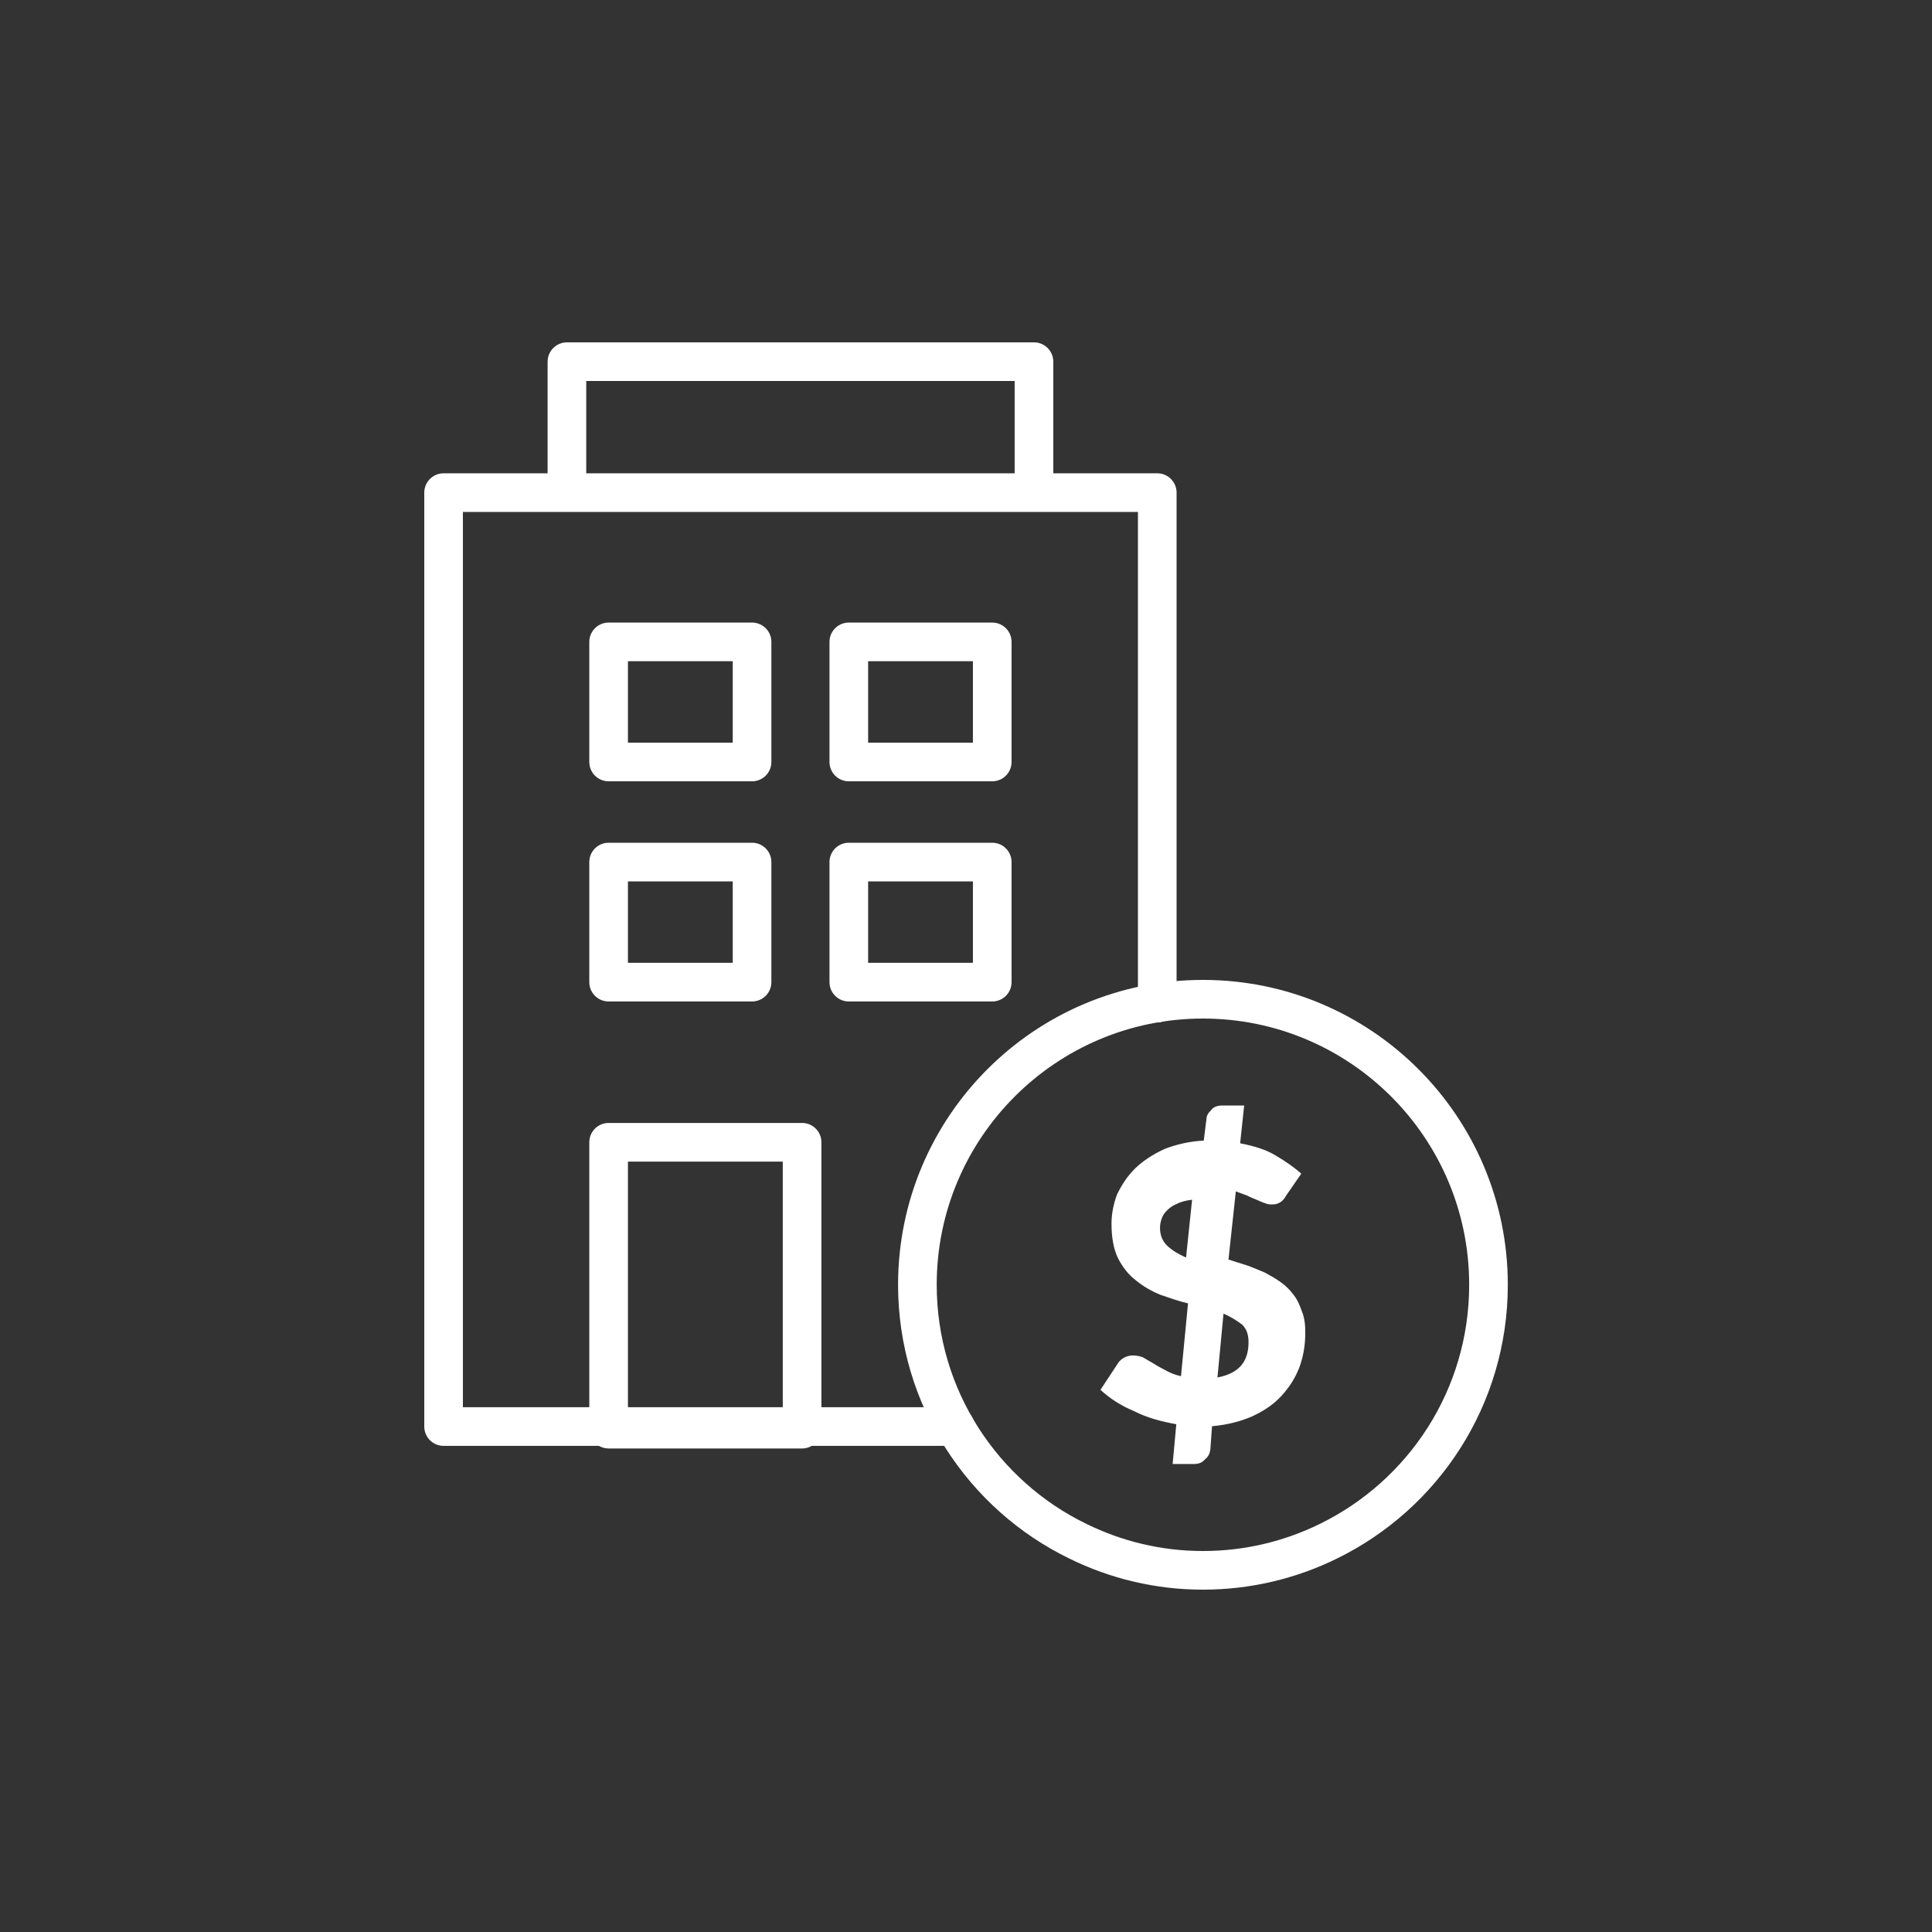 <?xml version="1.0" encoding="UTF-8"?>
<svg xmlns="http://www.w3.org/2000/svg" xmlns:xlink="http://www.w3.org/1999/xlink" version="1.1" id="Layer_1" x="0px" y="0px" viewBox="0 0 50 50" style="enable-background:new 0 0 50 50;" xml:space="preserve">
<rect x="0" y="0" width="50" height="50" fill="#333333" stroke="none"/>
<style type="text/css">
	.st0{fill:none;stroke:#3155A4;stroke-linecap:round;stroke-linejoin:round;stroke-miterlimit:10;}
	.st1{fill:#3155A4;}
	.st2{fill:none;stroke:#3256A4;stroke-linecap:round;stroke-linejoin:round;stroke-miterlimit:10;}
	.st3{fill:#3155A5;}
	.st4{fill:#FFFFFF;stroke:#3155A4;stroke-linecap:round;stroke-linejoin:round;stroke-miterlimit:10;}
	.st5{fill:none;stroke:#3155A4;stroke-miterlimit:10;}
	.st6{fill:#FFFFFF;}
	.st7{fill:none;stroke:#3155A4;stroke-width:1.12;stroke-linecap:round;stroke-linejoin:round;stroke-miterlimit:10;}
	.st8{fill:#FFFFFF;stroke:#3155A4;stroke-width:1.257;stroke-miterlimit:10;}
	.st9{fill:none;stroke:#FFFFFF;stroke-linecap:round;stroke-linejoin:round;stroke-miterlimit:10;}
	.st10{fill:none;stroke:#3155A4;stroke-linecap:round;stroke-linejoin:round;}
	.st11{fill:none;stroke:#3155A4;stroke-linecap:round;stroke-linejoin:round;stroke-dasharray:2.1,2.1;}
	.st12{fill:none;stroke:#3155A4;stroke-linecap:round;stroke-linejoin:round;stroke-dasharray:2.035,2.035;}
	.st13{fill:#3C54A4;}
	.st14{fill:none;stroke:#3155A4;stroke-width:0.963;stroke-linecap:round;stroke-linejoin:round;stroke-miterlimit:10;}
	.st15{fill:none;stroke:#3155A4;stroke-width:0.933;stroke-linecap:round;stroke-linejoin:round;stroke-miterlimit:10;}
	.st16{fill:#FFFFFF;stroke:#FFFFFF;stroke-linecap:round;stroke-linejoin:round;stroke-miterlimit:10;}
	.st17{fill:none;stroke:#FFFFFF;stroke-width:0.963;stroke-linecap:round;stroke-linejoin:round;stroke-miterlimit:10;}
</style>
<polyline class="st9" points="14.672,12.727 14.672,9.36 26.759,9.36 26.759,12.641 "></polyline>
<polyline class="st9" points="24.72,36.919 11.48,36.919 11.48,12.749 29.95,12.749 29.95,25.959 "></polyline>
<g>
	<rect x="15.751" y="16.612" class="st9" width="3.712" height="3.108"></rect>
	<rect x="15.751" y="22.31" class="st9" width="3.712" height="3.108"></rect>
	<rect x="21.967" y="16.612" class="st9" width="3.712" height="3.108"></rect>
	<rect x="21.967" y="22.31" class="st9" width="3.712" height="3.108"></rect>
</g>
<rect x="15.751" y="29.562" class="st9" width="5.007" height="7.424"></rect>
<g>
	<g>
		<path class="st9" d="M38.522,33.25c0,2.92-1.69,5.44-4.15,6.64c-0.98,0.48-2.08,0.75-3.24,0.75    c-1.16,0-2.25-0.27-3.23-0.75c-2.46-1.19-4.16-3.72-4.16-6.64c0-4.08,3.31-7.39,7.39-7.39    C35.212,25.86,38.522,29.17,38.522,33.25z"></path>
	</g>
</g>
<g>
	<g>
		<path class="st6" d="M33.696,33.946c-0.052-0.147-0.112-0.303-0.216-0.432    c-0.087-0.121-0.208-0.242-0.32-0.32c-0.138-0.104-0.268-0.173-0.424-0.259    c-0.147-0.061-0.303-0.13-0.45-0.182c-0.173-0.052-0.32-0.104-0.493-0.156l0.19-1.764    c0.095,0.035,0.182,0.069,0.285,0.104c0.078,0.043,0.164,0.078,0.251,0.112    c0.086,0.035,0.147,0.069,0.216,0.087c0.069,0.035,0.138,0.035,0.19,0.035    c0.078,0,0.147-0.017,0.199-0.052c0.069-0.035,0.121-0.104,0.164-0.182l0.389-0.562    c-0.182-0.164-0.406-0.32-0.657-0.467c-0.251-0.156-0.571-0.251-0.925-0.32l0.104-0.977h-0.571    c-0.121,0-0.225,0.035-0.285,0.121c-0.069,0.061-0.121,0.147-0.121,0.234l-0.069,0.553    c-0.372,0.017-0.726,0.104-1.012,0.216c-0.303,0.138-0.553,0.303-0.752,0.493    c-0.208,0.199-0.355,0.432-0.476,0.675c-0.095,0.251-0.147,0.502-0.147,0.77    c0,0.355,0.052,0.64,0.164,0.882c0.121,0.234,0.268,0.432,0.476,0.588    c0.182,0.147,0.381,0.268,0.64,0.372c0.234,0.078,0.467,0.164,0.7,0.216l-0.182,1.885    c-0.156-0.035-0.285-0.087-0.406-0.156c-0.112-0.061-0.216-0.112-0.32-0.182    c-0.095-0.052-0.182-0.104-0.268-0.156c-0.086-0.026-0.164-0.043-0.251-0.043    c-0.069,0-0.138,0.017-0.199,0.043c-0.069,0.035-0.138,0.086-0.173,0.138l-0.467,0.709    c0.234,0.216,0.519,0.406,0.873,0.553c0.337,0.173,0.709,0.268,1.09,0.337l-0.095,1.029h0.553    c0.121,0,0.216-0.035,0.285-0.121c0.087-0.069,0.121-0.147,0.138-0.251l0.043-0.605    c0.389-0.035,0.726-0.121,1.029-0.251c0.303-0.138,0.553-0.303,0.761-0.527    c0.199-0.216,0.355-0.45,0.467-0.735c0.104-0.277,0.156-0.579,0.156-0.882    C33.783,34.3,33.765,34.119,33.696,33.946z M30.695,32.545c-0.199-0.087-0.355-0.182-0.484-0.303    c-0.121-0.112-0.19-0.268-0.19-0.467c0-0.087,0.017-0.173,0.052-0.259    c0.017-0.061,0.069-0.13,0.138-0.199c0.069-0.069,0.147-0.121,0.251-0.164    c0.104-0.052,0.233-0.086,0.389-0.104L30.695,32.545z M31.508,35.649l0.156-1.652    c0.199,0.086,0.346,0.182,0.484,0.285c0.121,0.121,0.164,0.268,0.164,0.458    C32.312,35.26,32.044,35.546,31.508,35.649z"></path>
	</g>
</g>
</svg>

